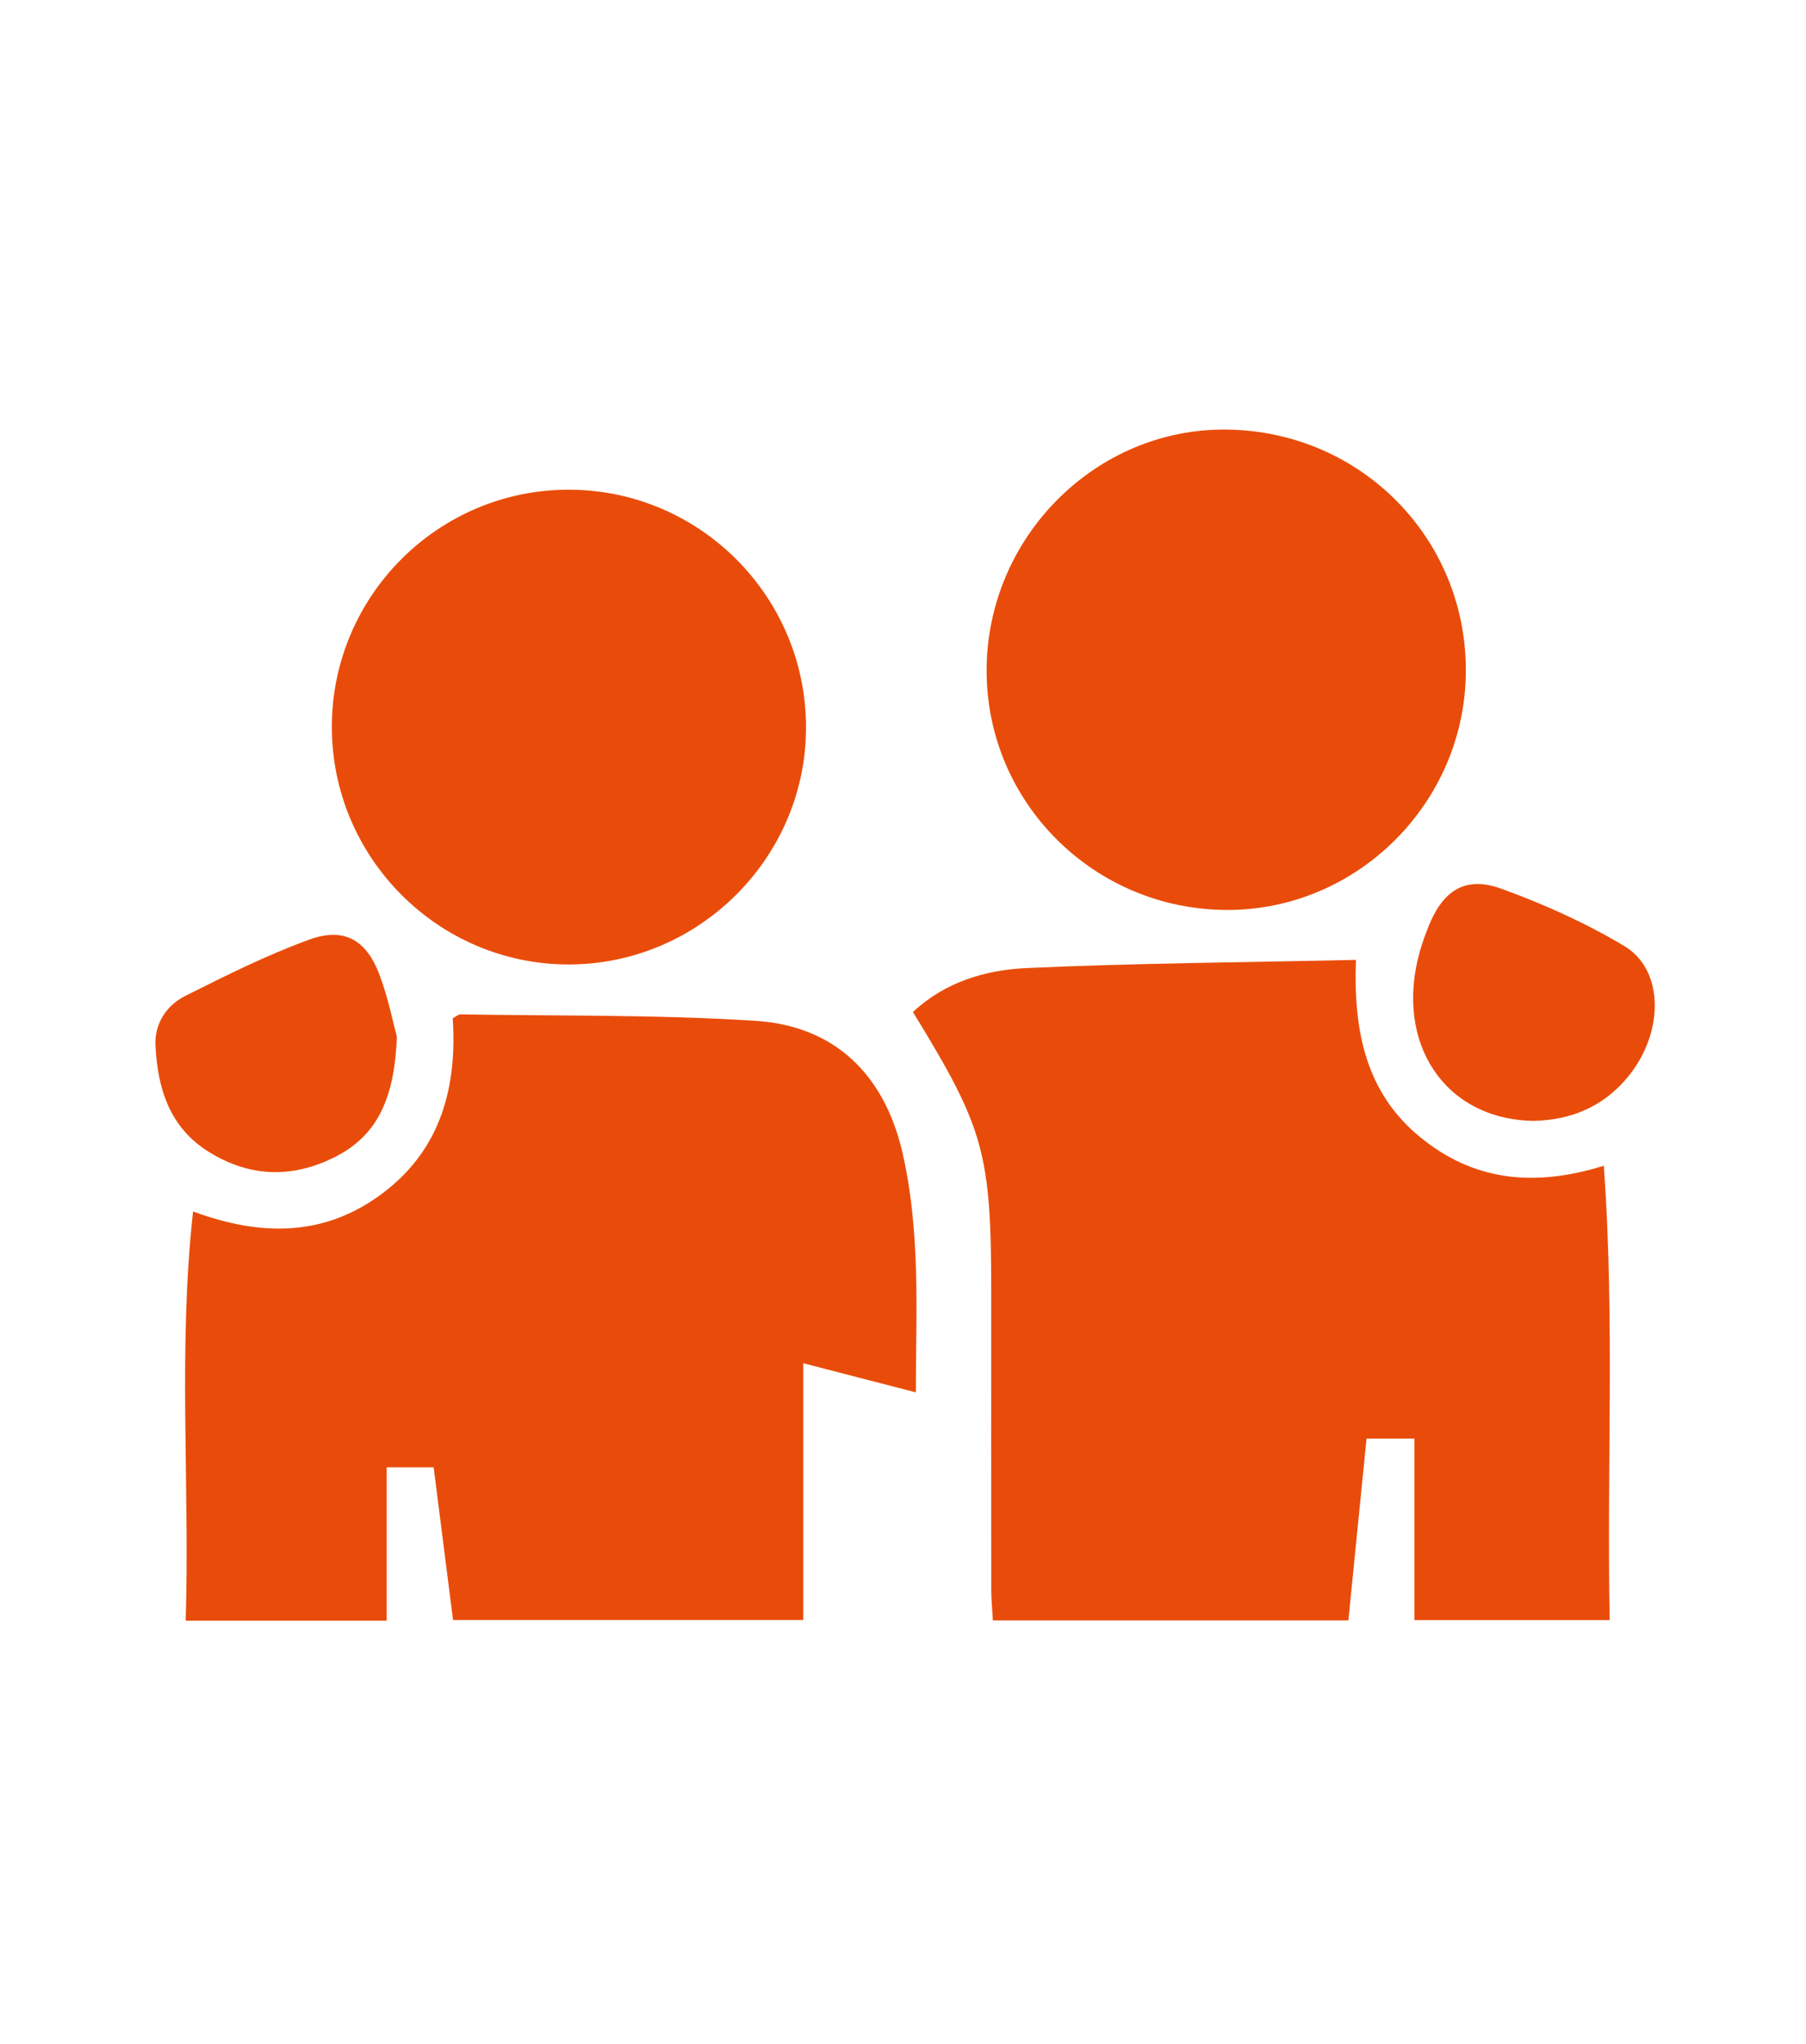 <?xml version="1.0" encoding="utf-8"?>
<!-- Generator: Adobe Illustrator 26.3.1, SVG Export Plug-In . SVG Version: 6.00 Build 0)  -->
<svg version="1.1" id="Ebene_1" xmlns="http://www.w3.org/2000/svg" xmlns:xlink="http://www.w3.org/1999/xlink" x="0px" y="0px"
	 viewBox="0 0 95.6 108.2" style="enable-background:new 0 0 95.6 108.2;" xml:space="preserve">
<style type="text/css">
	.st0{fill:#E94C0A;}
</style>
<g>
	<path class="st0" d="M84.898,61.698c0.584,8.152,0.15,16.036,0.311,24.049H74.871v-9.605h-2.534
		c-0.315,3.146-0.632,6.325-0.961,9.619H52.558c-0.031-0.566-0.085-1.082-0.086-1.599
		c-0.005-5.218-0.002-10.436-0.001-15.652c0-7.476-0.357-8.773-4.145-14.947c1.688-1.584,3.83-2.228,6.009-2.326
		c5.74-0.262,11.489-0.3,17.442-0.433c-0.141,3.761,0.524,7.02,3.385,9.37
		C77.963,62.475,81.152,62.866,84.898,61.698"/>
	<path class="st0" d="M42.519,72.15v13.592H23.982c-0.335-2.63-0.676-5.317-1.027-8.084h-2.486v8.119H9.829
		c0.222-7.226-0.414-14.355,0.391-21.659c3.651,1.353,7.021,1.324,10.073-0.993c3.075-2.334,3.906-5.635,3.671-9.229
		c0.218-0.118,0.31-0.211,0.401-0.21c5.212,0.091,10.437,0.009,15.634,0.343c4.168,0.268,6.777,2.82,7.745,6.861
		c0.422,1.763,0.617,3.602,0.708,5.417c0.118,2.357,0.029,4.724,0.029,7.386
		C46.448,73.167,44.575,72.682,42.519,72.15"/>
	<path class="st0" d="M77.594,35.547C77.554,42.492,71.849,48.179,64.942,48.16c-7.051-0.02-12.747-5.718-12.716-12.719
		c0.032-7.043,5.811-12.806,12.741-12.705C72.052,22.838,77.633,28.502,77.594,35.547"/>
	<path class="st0" d="M17.566,38.457c0.008-6.91,5.623-12.533,12.52-12.539c6.966-0.006,12.621,5.684,12.581,12.657
		c-0.041,6.874-5.727,12.496-12.613,12.47C23.166,51.019,17.558,45.367,17.566,38.457"/>
	<path class="st0" d="M21.01,54.875c-0.119,3.009-0.888,5.12-3.193,6.316c-2.259,1.172-4.536,1.148-6.742-0.212
		c-2.1-1.294-2.729-3.361-2.844-5.634c-0.06-1.16,0.573-2.131,1.576-2.634c2.148-1.081,4.313-2.162,6.567-2.982
		c1.822-0.663,3,0,3.697,1.816C20.545,52.782,20.799,54.105,21.01,54.875"/>
	<path class="st0" d="M81.178,59.323c-4.685-0.067-7.395-4.108-6.015-8.983c0.131-0.464,0.299-0.918,0.48-1.365
		c0.753-1.855,1.945-2.621,3.807-1.946c2.254,0.815,4.482,1.813,6.535,3.044c2.14,1.284,2.106,4.643,0.145,6.975
		C84.843,58.578,83.159,59.284,81.178,59.323"/>
</g>
</svg>
